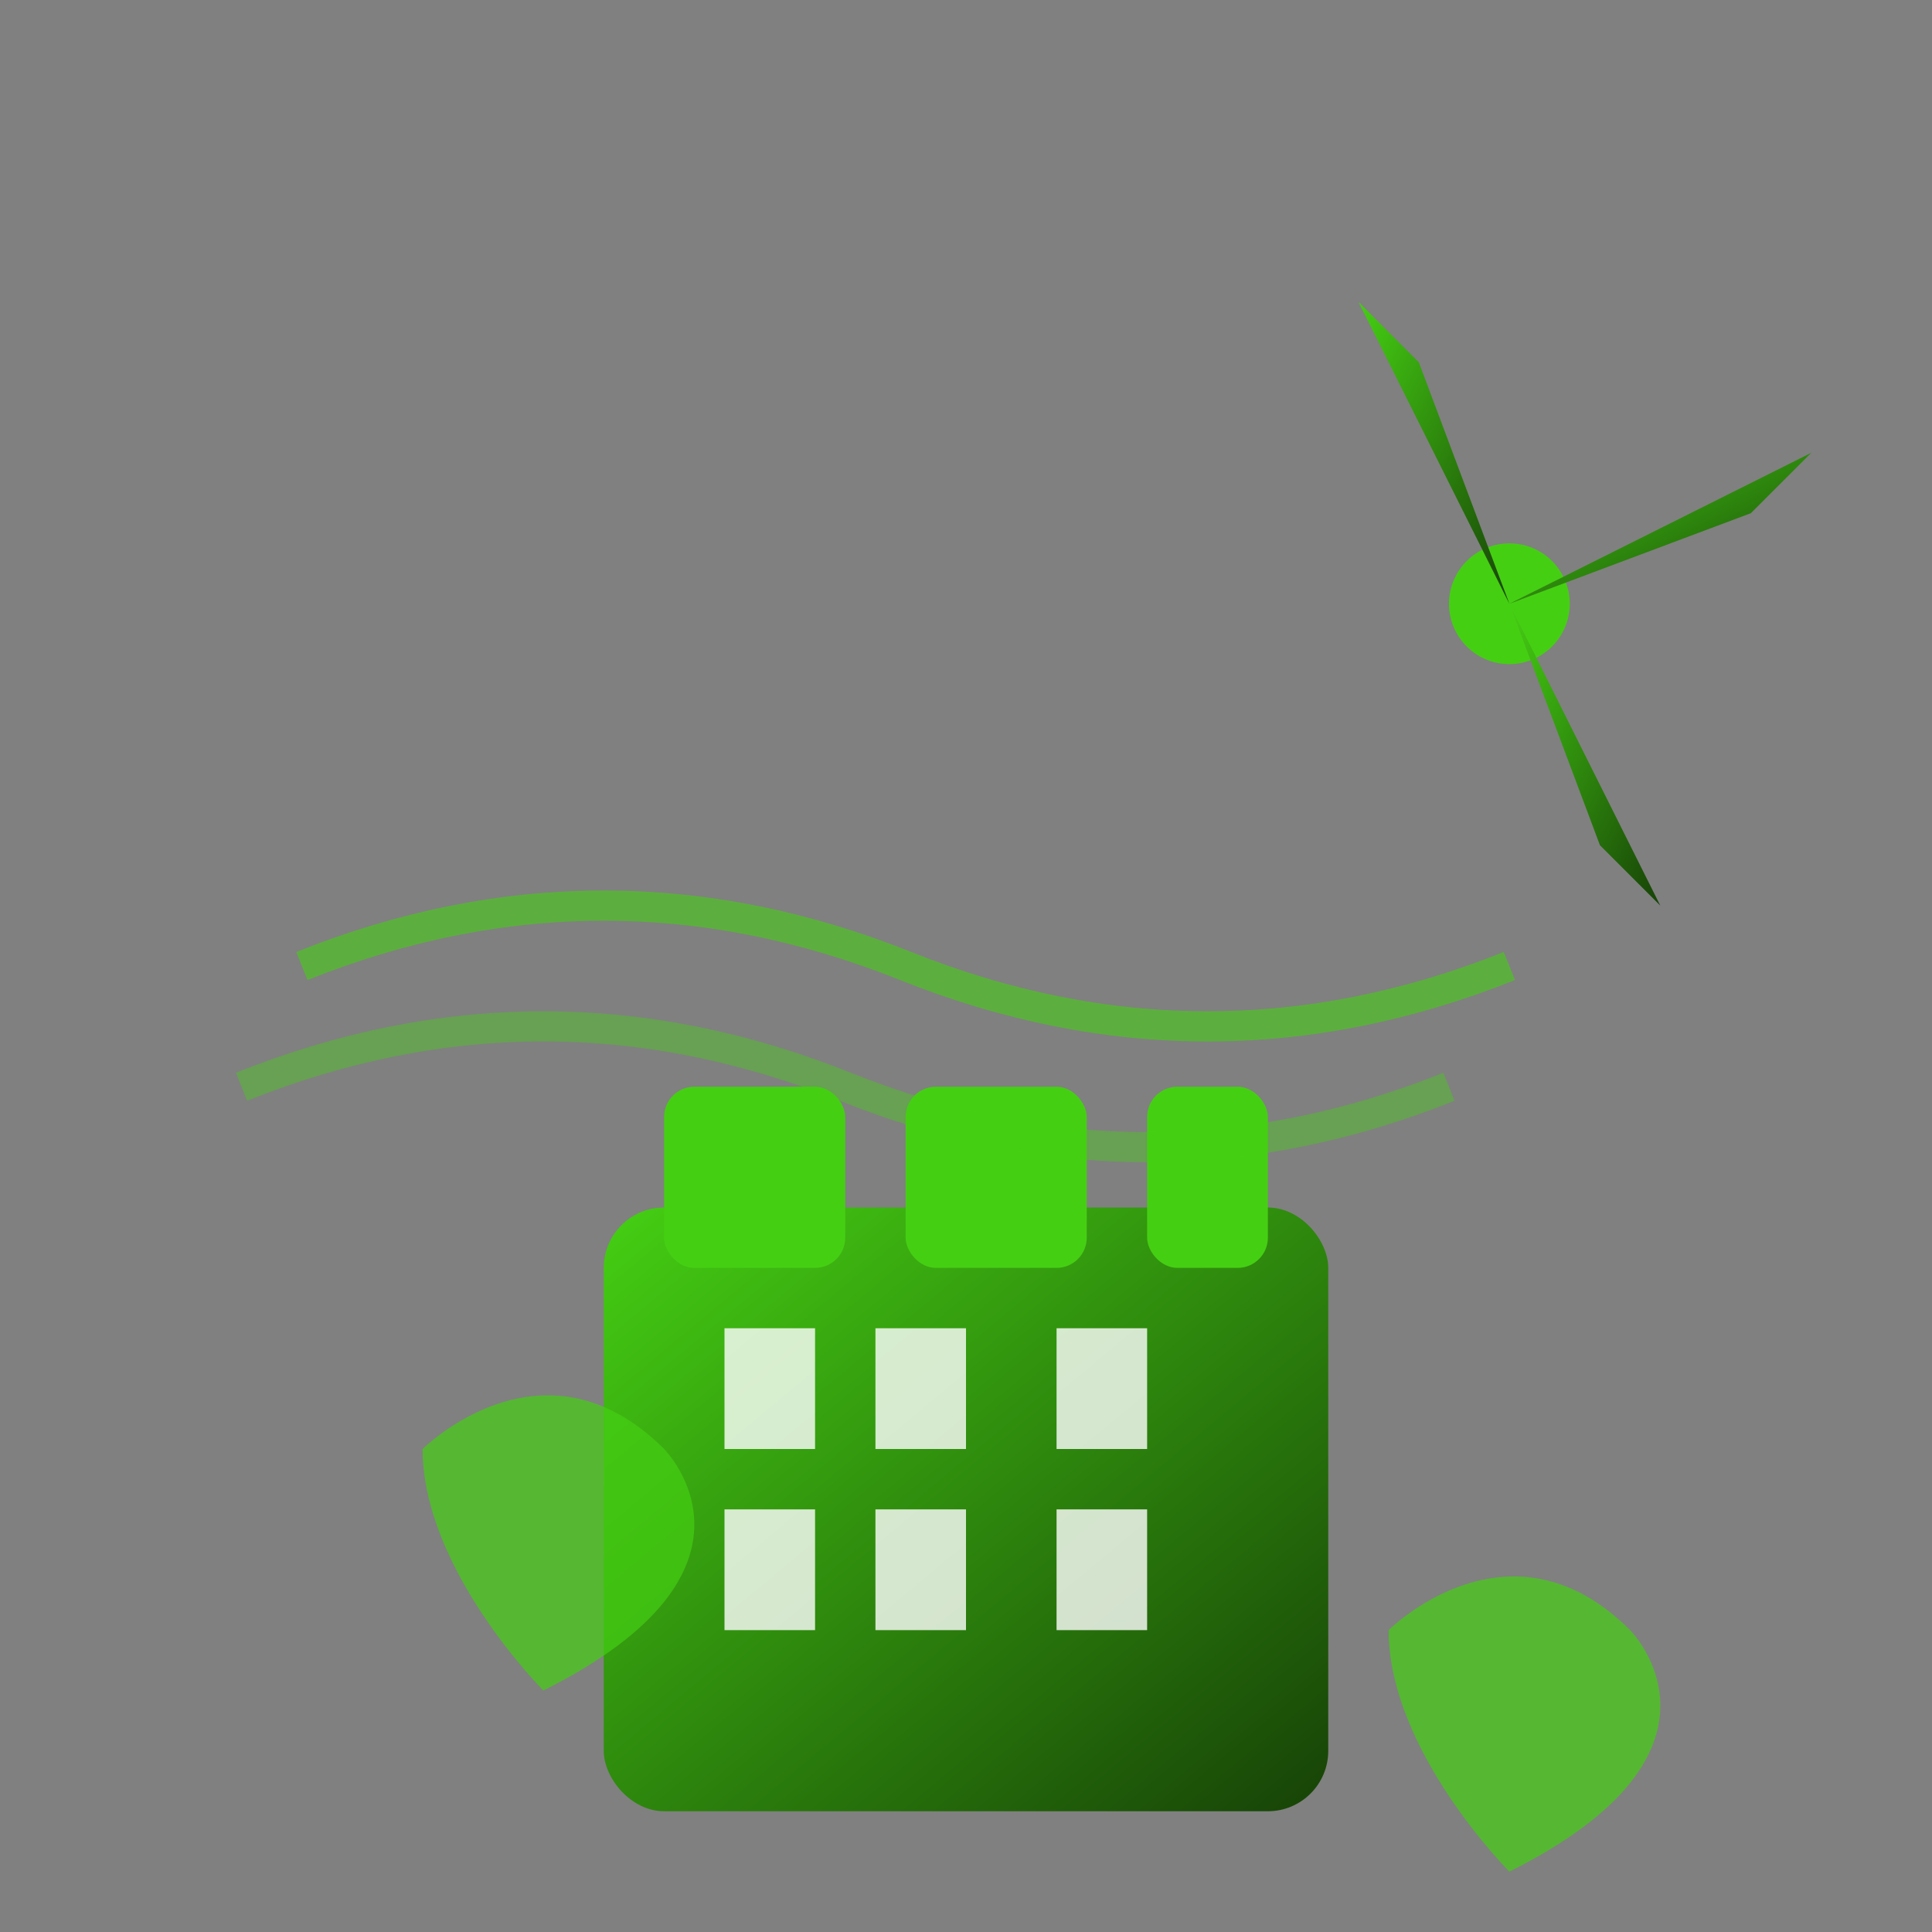 <svg xmlns="http://www.w3.org/2000/svg" viewBox="0 0 64 64" width="64" height="64">
    <rect x="0" y="0" width="64" height="64" fill="#808080" stroke="none"/>
    <defs>
        <linearGradient id="companyGradient" x1="0%" y1="0%" x2="100%" y2="100%">
            <stop offset="0%" style="stop-color:#45cf13;stop-opacity:1" />
            <stop offset="100%" style="stop-color:#174207;stop-opacity:1" />
        </linearGradient>
    </defs>
    
    <!-- Building base -->
    <rect x="20" y="40" width="24" height="20" fill="url(#companyGradient)" rx="2"/>
    
    <!-- Solar panels on roof -->
    <rect x="22" y="36" width="6" height="6" fill="#45cf13" rx="1"/>
    <rect x="30" y="36" width="6" height="6" fill="#45cf13" rx="1"/>
    <rect x="38" y="36" width="4" height="6" fill="#45cf13" rx="1"/>
    
    <!-- Windows -->
    <rect x="24" y="44" width="3" height="4" fill="white" opacity="0.8"/>
    <rect x="29" y="44" width="3" height="4" fill="white" opacity="0.8"/>
    <rect x="35" y="44" width="3" height="4" fill="white" opacity="0.8"/>
    
    <rect x="24" y="50" width="3" height="4" fill="white" opacity="0.8"/>
    <rect x="29" y="50" width="3" height="4" fill="white" opacity="0.8"/>
    <rect x="35" y="50" width="3" height="4" fill="white" opacity="0.8"/>
    
    <!-- Wind turbine -->
    <line x1="50" y1="20" x2="50" y2="50" stroke="url(#companyGradient)" stroke-width="2"/>
    <circle cx="50" cy="20" r="2" fill="#45cf13"/>
    
    <!-- Turbine blades -->
    <path d="M50,20 L45,10 L47,12 Z" fill="url(#companyGradient)"/>
    <path d="M50,20 L60,15 L58,17 Z" fill="url(#companyGradient)"/>
    <path d="M50,20 L55,30 L53,28 Z" fill="url(#companyGradient)"/>
    
    <!-- Energy waves -->
    <path d="M10,32 Q20,28 30,32 Q40,36 50,32" stroke="#45cf13" stroke-width="1" fill="none" opacity="0.6"/>
    <path d="M8,36 Q18,32 28,36 Q38,40 48,36" stroke="#45cf13" stroke-width="1" fill="none" opacity="0.4"/>
    
    <!-- Leaves around the building -->
    <path d="M14,48 C14,48 18,44 22,48 C22,48 26,52 18,56 C18,56 14,52 14,48 Z" fill="#45cf13" opacity="0.7"/>
    <path d="M46,54 C46,54 50,50 54,54 C54,54 58,58 50,62 C50,62 46,58 46,54 Z" fill="#45cf13" opacity="0.7"/>
</svg>
